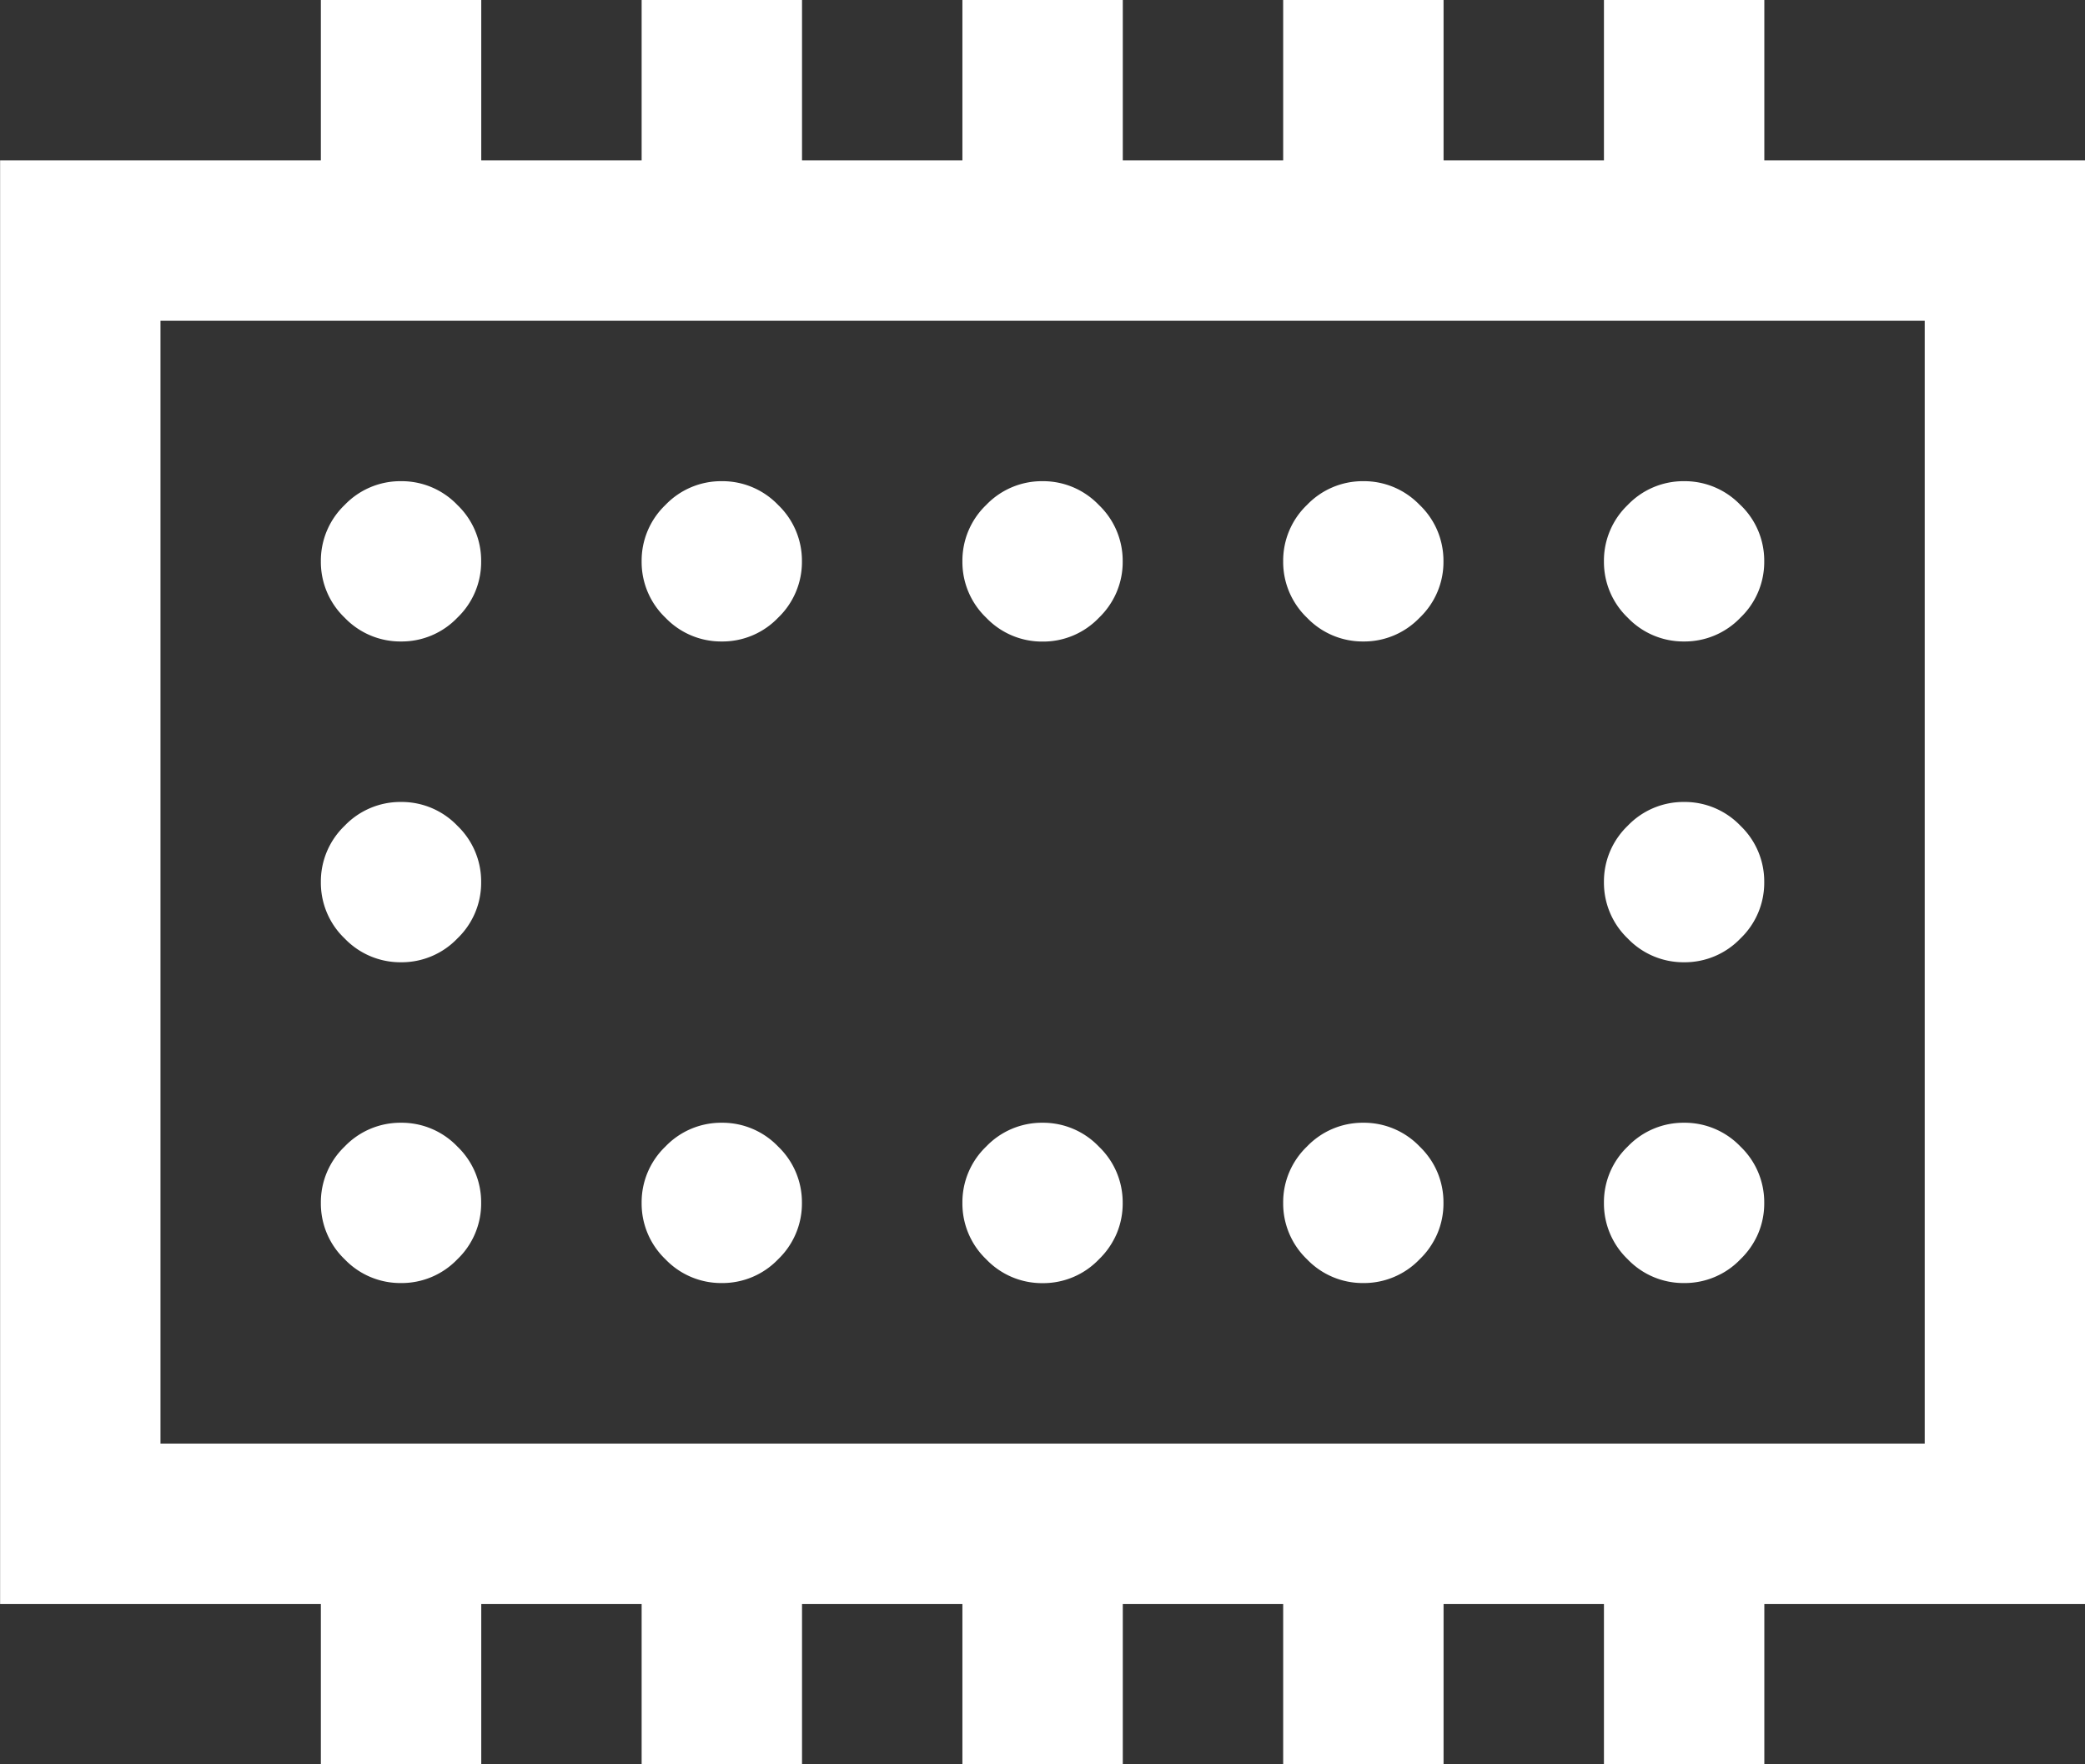 <svg xmlns="http://www.w3.org/2000/svg" width="21.125" height="17.875" viewBox="0 0 21.125 17.875">
  <rect x="0" y="0" width="21.125" height="17.875" fill="#333333" stroke="none"/>
  <path id="Path_7523" data-name="Path 7523" d="M-7.312-17.875v1.625h-3.25V-1.625h3.25V0h1.625V-1.625h1.625V0h1.625V-1.625H-.812V0H.813V-1.625H2.438V0H4.063V-1.625H5.688V0H7.313V-1.625h3.25V-16.25H7.313v-1.625H5.688v1.625H4.063v-1.625H2.438v1.625H.813v-1.625H-.812v1.625H-2.437v-1.625H-4.062v1.625H-5.687v-1.625Zm-1.625,3.25H8.938V-3.25H-8.937ZM-6.5-13a.781.781,0,0,0-.571.241.781.781,0,0,0-.241.571.781.781,0,0,0,.241.571.781.781,0,0,0,.571.241.781.781,0,0,0,.571-.241.781.781,0,0,0,.241-.571.781.781,0,0,0-.241-.571A.781.781,0,0,0-6.5-13Zm3.25,0a.781.781,0,0,0-.571.241.781.781,0,0,0-.241.571.781.781,0,0,0,.241.571.781.781,0,0,0,.571.241.781.781,0,0,0,.571-.241.781.781,0,0,0,.241-.571.781.781,0,0,0-.241-.571A.781.781,0,0,0-3.25-13ZM0-13a.781.781,0,0,0-.571.241.781.781,0,0,0-.241.571.781.781,0,0,0,.241.571A.781.781,0,0,0,0-11.375a.781.781,0,0,0,.571-.241.781.781,0,0,0,.241-.571.781.781,0,0,0-.241-.571A.781.781,0,0,0,0-13Zm3.25,0a.781.781,0,0,0-.571.241.781.781,0,0,0-.241.571.781.781,0,0,0,.241.571.781.781,0,0,0,.571.241.781.781,0,0,0,.571-.241.781.781,0,0,0,.241-.571.781.781,0,0,0-.241-.571A.781.781,0,0,0,3.25-13ZM6.5-13a.781.781,0,0,0-.571.241.781.781,0,0,0-.241.571.781.781,0,0,0,.241.571.781.781,0,0,0,.571.241.781.781,0,0,0,.571-.241.781.781,0,0,0,.241-.571.781.781,0,0,0-.241-.571A.781.781,0,0,0,6.5-13Zm-13,3.25a.781.781,0,0,0-.571.241.781.781,0,0,0-.241.571.781.781,0,0,0,.241.571.781.781,0,0,0,.571.241.781.781,0,0,0,.571-.241.781.781,0,0,0,.241-.571.781.781,0,0,0-.241-.571A.781.781,0,0,0-6.5-9.75Zm13,0a.781.781,0,0,0-.571.241.781.781,0,0,0-.241.571.781.781,0,0,0,.241.571.781.781,0,0,0,.571.241.781.781,0,0,0,.571-.241.781.781,0,0,0,.241-.571.781.781,0,0,0-.241-.571A.781.781,0,0,0,6.5-9.75ZM-6.5-6.5a.781.781,0,0,0-.571.241.781.781,0,0,0-.241.571.781.781,0,0,0,.241.571.781.781,0,0,0,.571.241.781.781,0,0,0,.571-.241.781.781,0,0,0,.241-.571.781.781,0,0,0-.241-.571A.781.781,0,0,0-6.5-6.5Zm3.25,0a.781.781,0,0,0-.571.241.781.781,0,0,0-.241.571.781.781,0,0,0,.241.571.781.781,0,0,0,.571.241.781.781,0,0,0,.571-.241.781.781,0,0,0,.241-.571.781.781,0,0,0-.241-.571A.781.781,0,0,0-3.25-6.5ZM0-6.5a.781.781,0,0,0-.571.241.781.781,0,0,0-.241.571.781.781,0,0,0,.241.571A.781.781,0,0,0,0-4.875a.781.781,0,0,0,.571-.241.781.781,0,0,0,.241-.571.781.781,0,0,0-.241-.571A.781.781,0,0,0,0-6.5Zm3.25,0a.781.781,0,0,0-.571.241.781.781,0,0,0-.241.571.781.781,0,0,0,.241.571.781.781,0,0,0,.571.241.781.781,0,0,0,.571-.241.781.781,0,0,0,.241-.571.781.781,0,0,0-.241-.571A.781.781,0,0,0,3.25-6.5Zm3.25,0a.781.781,0,0,0-.571.241.781.781,0,0,0-.241.571.781.781,0,0,0,.241.571.781.781,0,0,0,.571.241.781.781,0,0,0,.571-.241.781.781,0,0,0,.241-.571.781.781,0,0,0-.241-.571A.781.781,0,0,0,6.5-6.5Z" transform="translate(10.563 17.875)" fill="#fff"/>
</svg>
